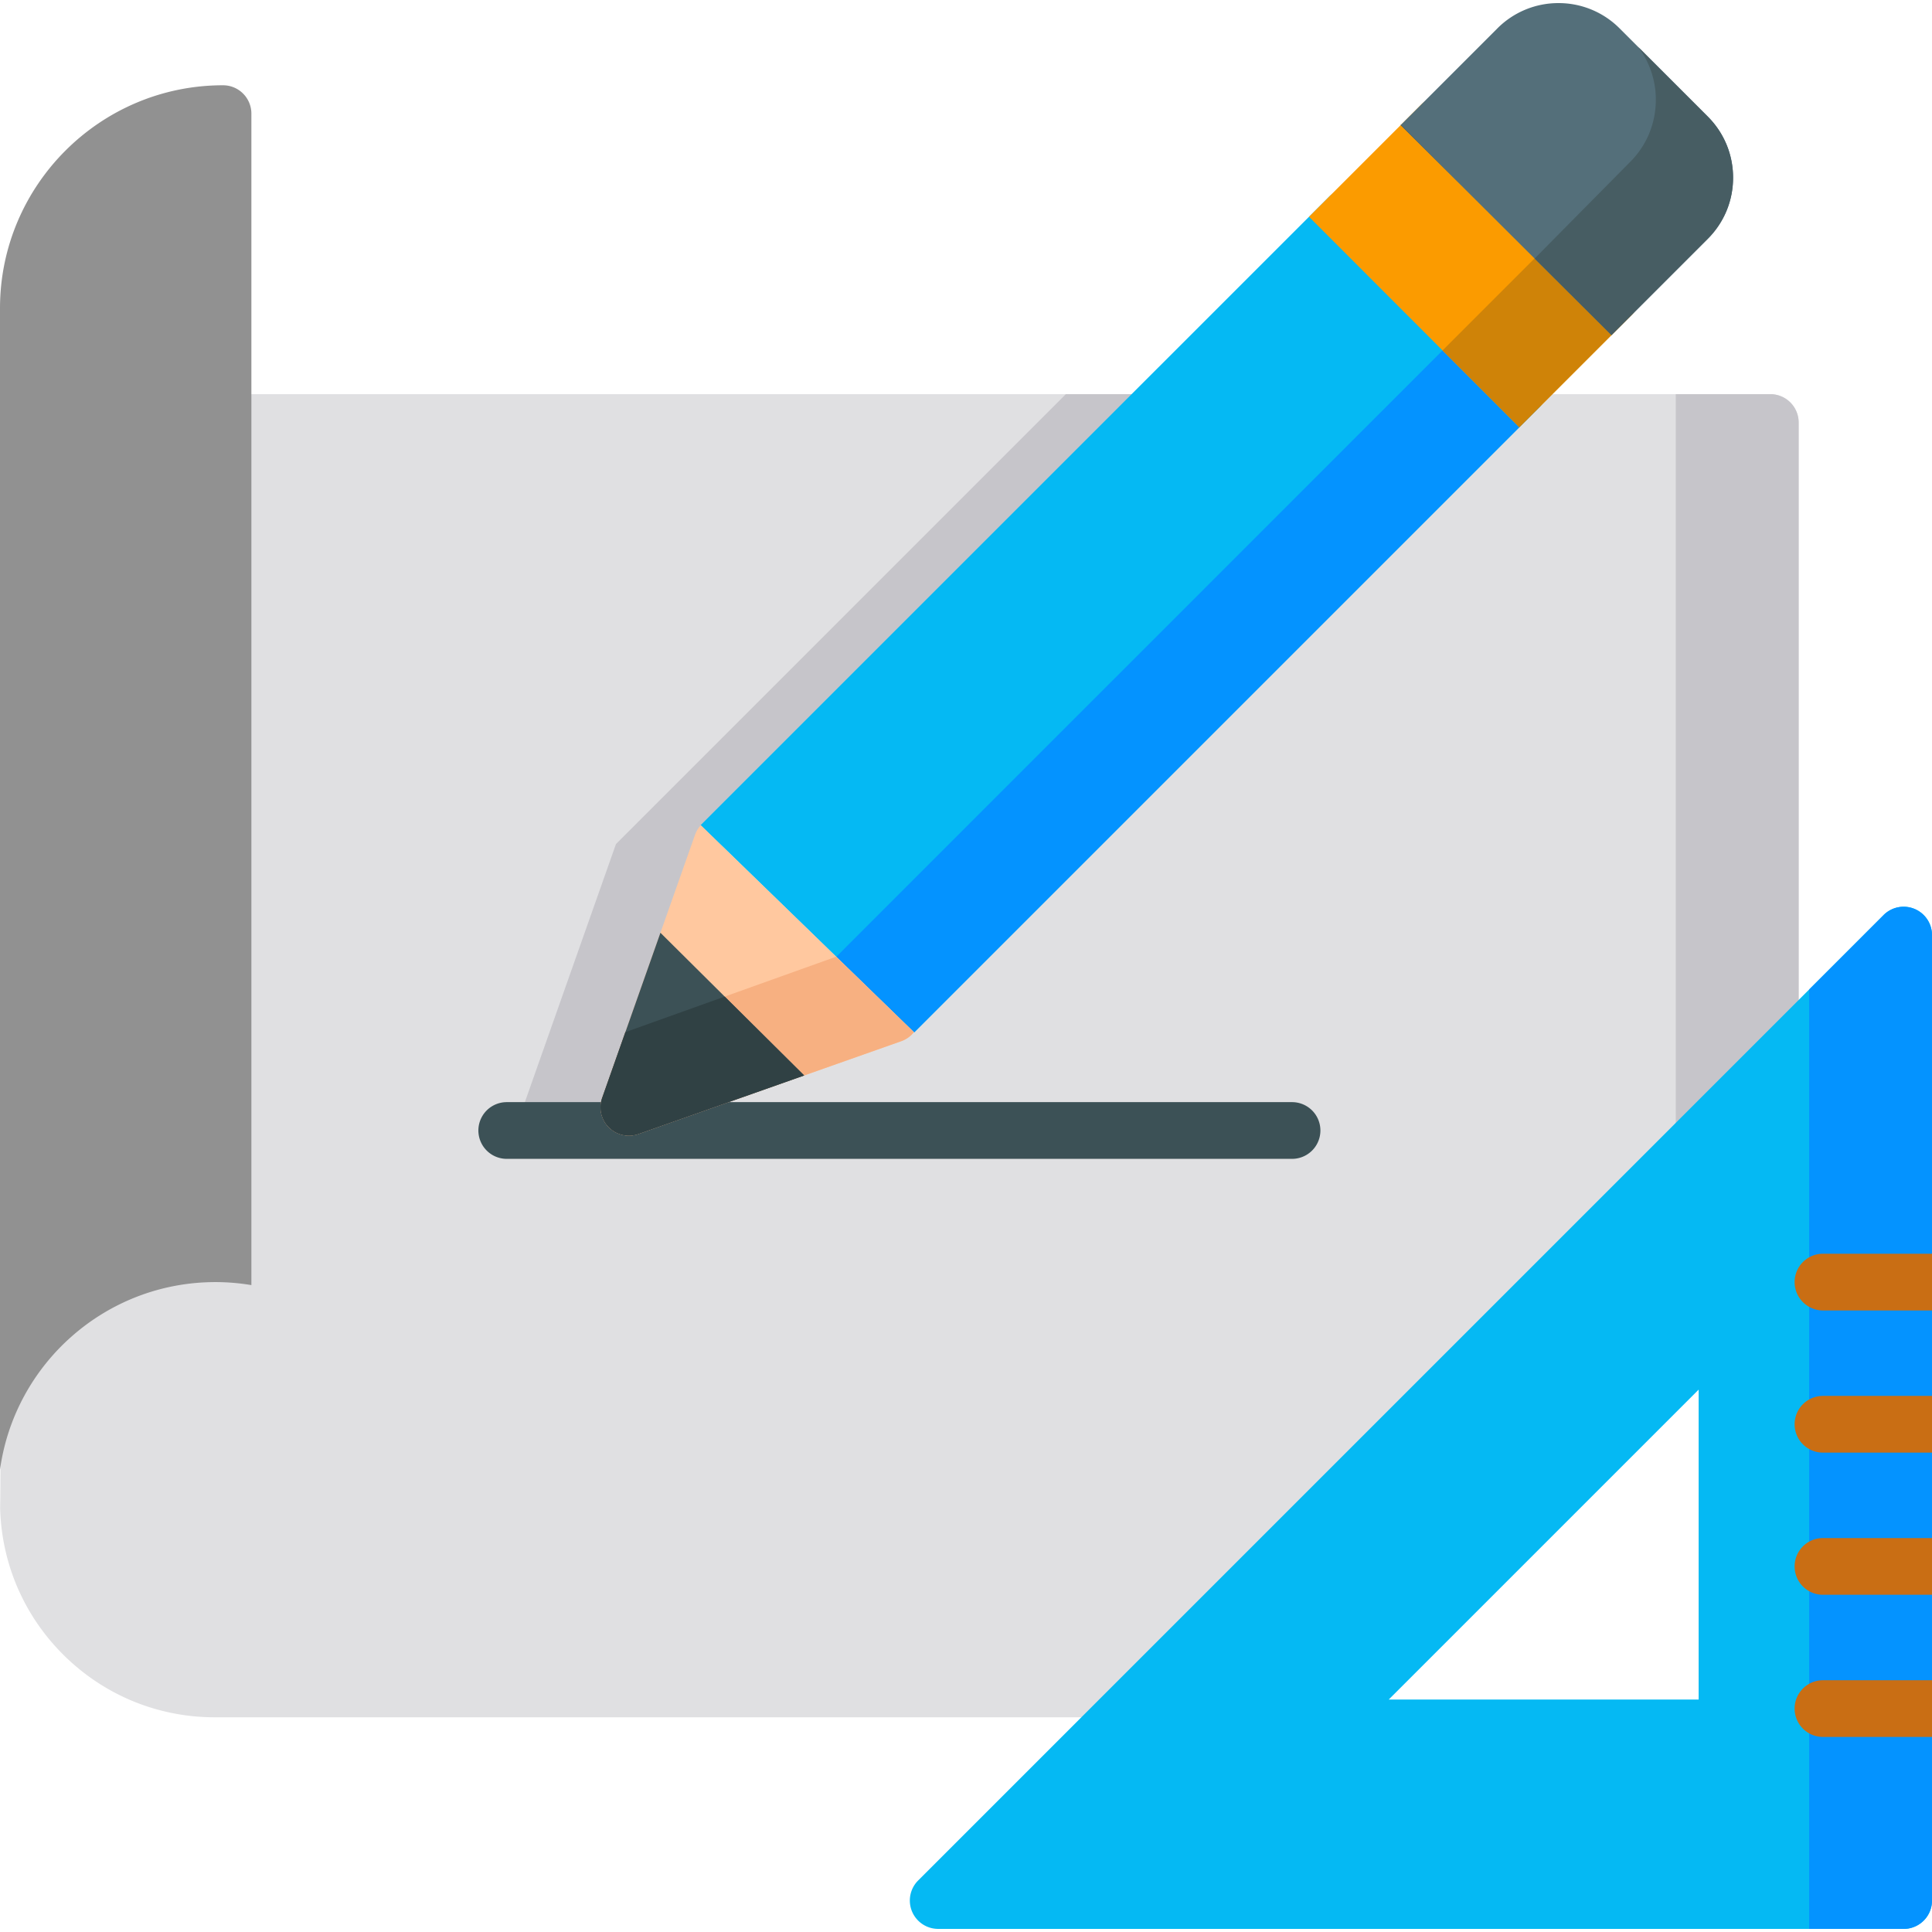 <svg xmlns="http://www.w3.org/2000/svg" version="1.1" xmlns:xlink="http://www.w3.org/1999/xlink" xmlns:svgjs="http://svgjs.com/svgjs" width="512" height="512" x="0" y="0" viewBox="0 0 512 512" style="enable-background:new 0 0 512 512" xml:space="preserve" class=""><g><path d="M469.149 104.457H.037s.401 279.419 0 294.88c-.003.133-.003.266.001.398.403 14.877 6.498 28.798 17.161 39.2 10.688 10.424 24.796 16.166 39.729 16.166H304.71a7.52 7.52 0 0 0 5.314-2.2l164.44-164.44a7.515 7.515 0 0 0 2.2-5.314V111.971a7.514 7.514 0 0 0-7.515-7.514z" style="" fill="#e0e0e2" data-original="#e0e0e2" class=""></path><path d="M135.96 300.952h30.708l24.623-77.269 119.227-119.226h-28.055L163.236 223.683zM469.149 104.457H444.1v214.367l30.363-30.363a7.515 7.515 0 0 0 2.2-5.314V111.971a7.513 7.513 0 0 0-7.514-7.514z" style="" fill="#c6c5ca" data-original="#c6c5ca" class=""></path><path d="M342.406 307.108H134.292a7.515 7.515 0 1 1 0-15.03h208.114a7.515 7.515 0 1 1 0 15.03z" style="" fill="#3c5156" data-original="#3c5156"></path><path d="M57.108 339.768c3.241 0 6.416.281 9.512.795V30.112a7.515 7.515 0 0 0-7.515-7.515C26.515 22.597 0 49.111 0 81.702v307.793c3.871-28.089 27.956-49.727 57.108-49.727z" style="" fill="#919191" data-original="#919191" class=""></path><path d="m407.952 97.286-45.131-45.132a7.517 7.517 0 0 0-10.628 0L185.977 218.369c-.1.1-.189.207-.283.313l56.57 54.917 165.687-165.685a7.514 7.514 0 0 0 .001-10.628z" style="" fill="#05b9f3" data-original="#ffd039" class="" opacity="1"></path><path d="m221.619 253.558 20.645 20.042 165.687-165.685a7.515 7.515 0 0 0 0-10.628l-15.039-15.039-171.293 171.31z" style="" fill="#0493ff" data-original="#ffa304" class="" opacity="1"></path><path d="M185.714 218.701a7.514 7.514 0 0 0-1.535 2.553l-24.598 69.683a7.516 7.516 0 0 0 7.086 10.015c.839 0 1.683-.14 2.501-.429l69.682-24.598a7.5 7.5 0 0 0 3.348-2.391l-56.484-54.833z" style="" fill="#ffc89f" data-original="#ffc89f" class=""></path><path d="M166.668 300.952c.839 0 1.683-.14 2.501-.429l69.682-24.598a7.5 7.5 0 0 0 3.348-2.391l-20.603-20.001-55.869 19.995-6.145 17.407a7.516 7.516 0 0 0 7.086 10.017z" style="" fill="#f7b081" data-original="#f7b081" class=""></path><path d="M166.668 300.952c.839 0 1.683-.14 2.501-.429l43.944-15.512-38.09-37.817-15.44 43.741a7.516 7.516 0 0 0 7.085 10.017z" style="" fill="#3c5156" data-original="#3c5156"></path><path d="m192.056 264.106-26.329 9.423-6.145 17.407a7.516 7.516 0 0 0 7.086 10.015c.839 0 1.683-.14 2.501-.429l43.944-15.512-21.057-20.904z" style="" fill="#304144" data-original="#304144" class=""></path><path d="m432.369 72.868-45.132-45.131a7.517 7.517 0 0 0-10.628 0l-29.71 29.71 55.737 55.783 29.733-29.733a7.515 7.515 0 0 0 0-10.629z" style="" fill="#fb9b00" data-original="#ff6137" class="" opacity="1"></path><path d="m382.29 92.868 7.061 7.066 13.29 13.29 29.728-29.728a7.515 7.515 0 0 0 0-10.628L417.33 57.829l-35.04 35.039z" style="" fill="#cf8308" data-original="#e04f32" class="" opacity="1"></path><path d="M452.574 30.885 429.219 7.531a22.767 22.767 0 0 0-16.203-6.71 22.768 22.768 0 0 0-16.203 6.71l-14.88 14.88-5.326 5.326-5.415 5.415 55.863 55.657 7.978-7.979 17.54-17.54c4.327-4.327 6.71-10.083 6.71-16.203s-2.382-11.874-6.709-16.202z" style="" fill="#546f7a" data-original="#546f7a" class=""></path><path d="m371.285 33.061-.092.092 16.667 16.604zM452.574 30.885l-18.43-18.43a23.145 23.145 0 0 1 4.668 13.979c0 6.188-2.383 12.006-6.71 16.383l-17.54 17.735-7.874 7.964 20.37 20.295 7.978-7.979 17.54-17.54c4.327-4.327 6.71-10.083 6.71-16.203s-2.385-11.876-6.712-16.204z" style="" fill="#475d63" data-original="#475d63" class=""></path><path d="M507.361 240.868a7.514 7.514 0 0 0-8.19 1.628L243.317 498.35a7.516 7.516 0 0 0 5.314 12.829h255.855a7.515 7.515 0 0 0 7.515-7.515V247.811a7.519 7.519 0 0 0-4.64-6.943zM368.032 450.391l82.126-82.126v82.126h-82.126z" style="" fill="#05b9f3" data-original="#ffca10" class="" opacity="1"></path><path d="M507.361 240.868a7.514 7.514 0 0 0-8.19 1.628l-19.736 19.736V511.18h25.049a7.515 7.515 0 0 0 7.515-7.515V247.811a7.514 7.514 0 0 0-4.638-6.943z" style="" fill="#0493ff" data-original="#ffa304" class="" opacity="1"></path><path d="M512 332.253h-28.894a7.514 7.514 0 0 0-7.515 7.515 7.514 7.514 0 0 0 7.515 7.515H512v-15.03zM512 369.929h-28.894a7.514 7.514 0 0 0-7.515 7.515 7.514 7.514 0 0 0 7.515 7.515H512v-15.03zM512 407.602h-28.894c-4.151 0-7.515 3.364-7.515 7.515s3.364 7.515 7.515 7.515H512v-15.03zM512 445.278h-28.894a7.515 7.515 0 1 0 0 15.03H512v-15.03z" style="" fill="#c96e14" data-original="#c96e14" class=""></path></g></svg>
